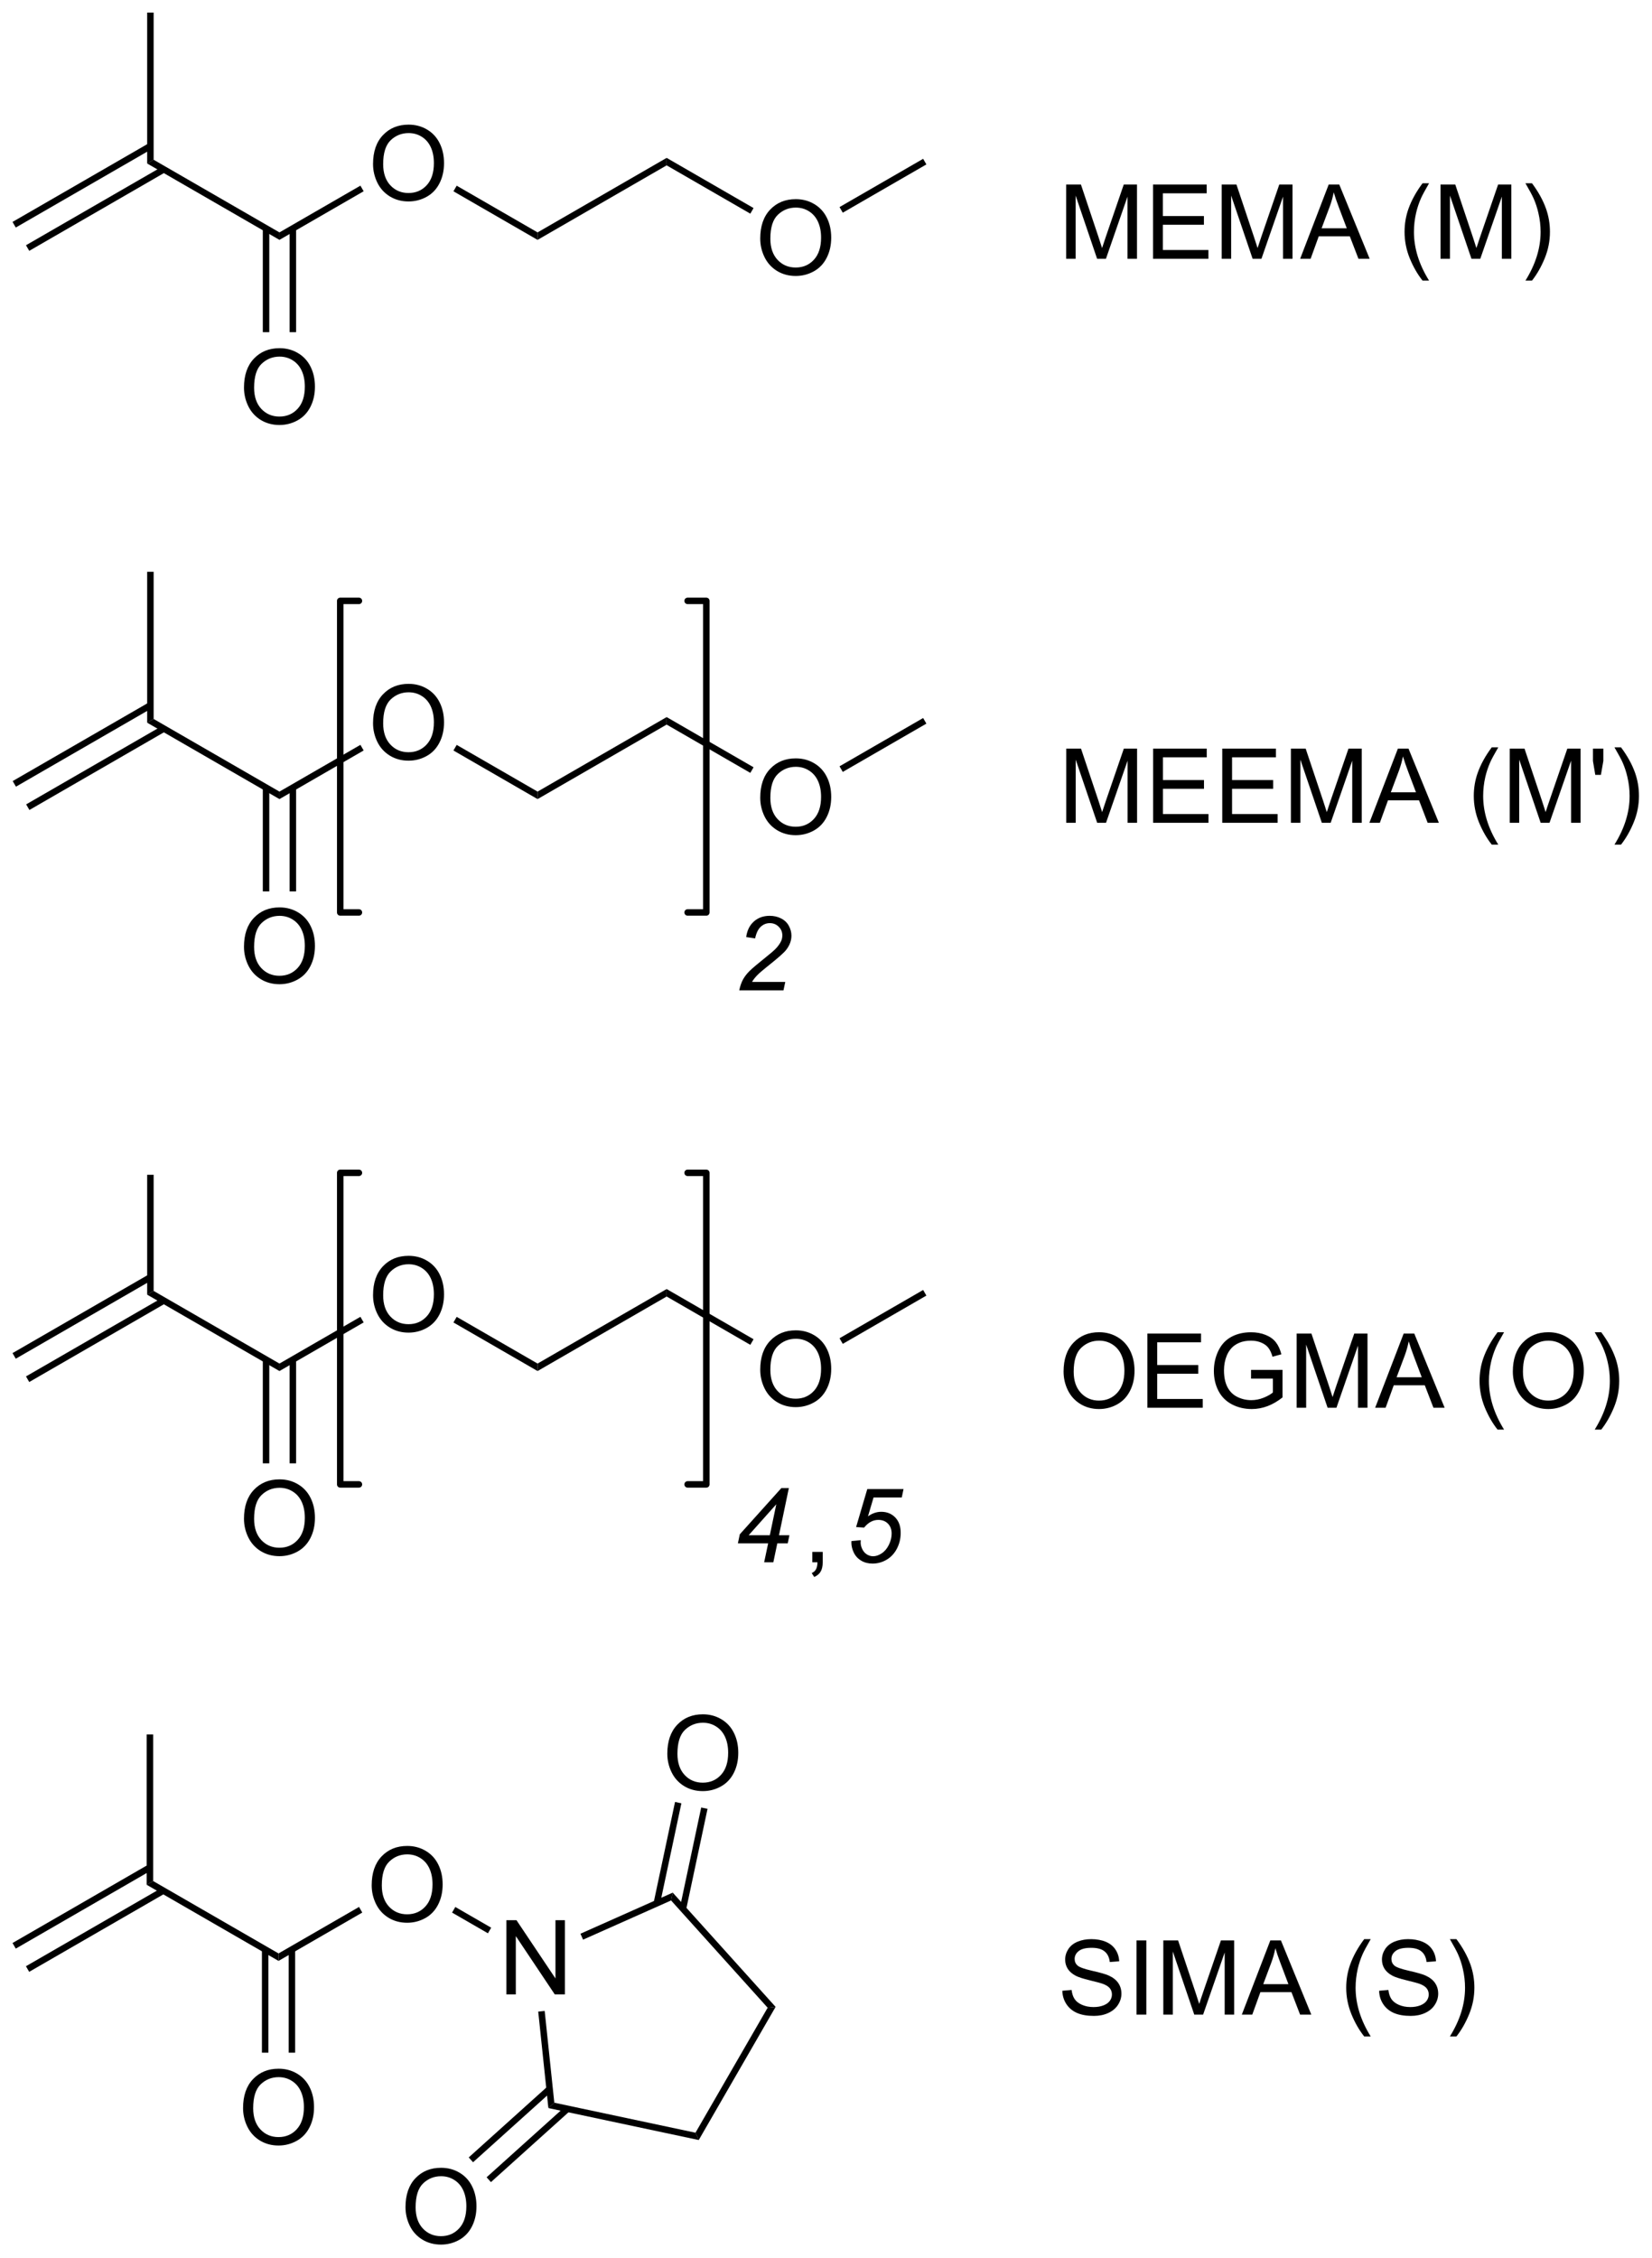 <?xml version="1.0" encoding="UTF-8"?>
<!DOCTYPE svg PUBLIC '-//W3C//DTD SVG 1.0//EN'
          'http://www.w3.org/TR/2001/REC-SVG-20010904/DTD/svg10.dtd'>
<svg stroke-dasharray="none" shape-rendering="auto" xmlns="http://www.w3.org/2000/svg" font-family="'Dialog'" text-rendering="auto" width="90" fill-opacity="1" color-interpolation="auto" color-rendering="auto" preserveAspectRatio="xMidYMid meet" font-size="12px" viewBox="0 0 90 123" fill="black" xmlns:xlink="http://www.w3.org/1999/xlink" stroke="black" image-rendering="auto" stroke-miterlimit="10" stroke-linecap="square" stroke-linejoin="miter" font-style="normal" stroke-width="1" height="123" stroke-dashoffset="0" font-weight="normal" stroke-opacity="1"
><!--Generated by the Batik Graphics2D SVG Generator--><defs id="genericDefs"
  /><g
  ><defs id="defs1"
    ><clipPath clipPathUnits="userSpaceOnUse" id="clipPath1"
      ><path d="M0.646 0.646 L131.741 0.646 L131.741 179.804 L0.646 179.804 L0.646 0.646 Z"
      /></clipPath
      ><clipPath clipPathUnits="userSpaceOnUse" id="clipPath2"
      ><path d="M23.122 4.503 L23.122 178.68 L150.572 178.68 L150.572 4.503 Z"
      /></clipPath
    ></defs
    ><g transform="scale(0.686,0.686) translate(-0.646,-0.646) matrix(1.029,0,0,1.029,-23.138,-3.986)"
    ><path d="M25.383 67.013 L35.896 60.943 L35.646 60.51 L25.133 66.58 ZM24.344 65.214 L34.858 59.144 L34.608 58.711 L24.094 64.781 Z" stroke="none" clip-path="url(#clipPath2)"
    /></g
    ><g transform="matrix(0.706,0,0,0.706,-16.328,-3.18)"
    ><path d="M34.483 60.271 L34.983 59.983 L44.692 65.588 L44.692 66.166 Z" stroke="none" clip-path="url(#clipPath2)"
    /></g
    ><g transform="matrix(0.706,0,0,0.706,-16.328,-3.18)"
    ><path d="M34.983 59.983 L34.483 60.271 L34.483 48.627 L34.983 48.627 Z" stroke="none" clip-path="url(#clipPath2)"
    /></g
    ><g transform="matrix(0.706,0,0,0.706,-16.328,-3.18)"
    ><path d="M51.914 60.313 Q51.914 58.886 52.68 58.081 Q53.445 57.274 54.656 57.274 Q55.448 57.274 56.083 57.654 Q56.721 58.032 57.055 58.709 Q57.391 59.386 57.391 60.245 Q57.391 61.118 57.039 61.805 Q56.688 62.493 56.042 62.847 Q55.398 63.201 54.651 63.201 Q53.844 63.201 53.206 62.81 Q52.57 62.417 52.242 61.743 Q51.914 61.066 51.914 60.313 ZM52.695 60.323 Q52.695 61.36 53.25 61.956 Q53.807 62.55 54.648 62.55 Q55.503 62.55 56.055 61.948 Q56.609 61.347 56.609 60.243 Q56.609 59.542 56.373 59.021 Q56.136 58.5 55.68 58.214 Q55.227 57.925 54.659 57.925 Q53.854 57.925 53.273 58.48 Q52.695 59.032 52.695 60.323 Z" stroke="none" clip-path="url(#clipPath2)"
    /></g
    ><g transform="matrix(0.706,0,0,0.706,-16.328,-3.18)"
    ><path d="M44.692 66.166 L44.692 65.588 L50.939 61.981 L51.189 62.414 Z" stroke="none" clip-path="url(#clipPath2)"
    /></g
    ><g transform="matrix(0.706,0,0,0.706,-16.328,-3.18)"
    ><path d="M41.955 77.563 Q41.955 76.136 42.72 75.331 Q43.486 74.524 44.697 74.524 Q45.489 74.524 46.124 74.904 Q46.762 75.282 47.095 75.959 Q47.431 76.636 47.431 77.495 Q47.431 78.368 47.08 79.055 Q46.728 79.743 46.082 80.097 Q45.439 80.451 44.692 80.451 Q43.885 80.451 43.246 80.06 Q42.611 79.667 42.283 78.993 Q41.955 78.316 41.955 77.563 ZM42.736 77.573 Q42.736 78.61 43.291 79.206 Q43.848 79.8 44.689 79.8 Q45.543 79.8 46.095 79.198 Q46.65 78.597 46.65 77.493 Q46.65 76.792 46.413 76.271 Q46.176 75.75 45.72 75.464 Q45.267 75.175 44.7 75.175 Q43.895 75.175 43.314 75.73 Q42.736 76.282 42.736 77.573 Z" stroke="none" clip-path="url(#clipPath2)"
    /></g
    ><g transform="matrix(0.706,0,0,0.706,-16.328,-3.18)"
    ><path d="M43.407 65.279 L43.407 73.288 L43.907 73.288 L43.907 65.279 ZM45.477 65.279 L45.477 73.288 L45.977 73.288 L45.977 65.279 Z" stroke="none" clip-path="url(#clipPath2)"
    /></g
    ><g transform="matrix(0.706,0,0,0.706,-16.328,-3.18)"
    ><path d="M58.118 62.417 L58.368 61.984 L64.61 65.588 L64.61 66.166 Z" stroke="none" clip-path="url(#clipPath2)"
    /></g
    ><g transform="matrix(0.706,0,0,0.706,-16.328,-3.18)"
    ><path d="M64.61 66.166 L64.61 65.588 L74.57 59.838 L74.57 60.416 Z" stroke="none" clip-path="url(#clipPath2)"
    /></g
    ><g transform="matrix(0.706,0,0,0.706,-16.328,-3.18)"
    ><path d="M81.792 66.063 Q81.792 64.636 82.558 63.831 Q83.323 63.024 84.534 63.024 Q85.326 63.024 85.961 63.404 Q86.599 63.782 86.933 64.459 Q87.269 65.136 87.269 65.995 Q87.269 66.868 86.917 67.555 Q86.566 68.243 85.92 68.597 Q85.276 68.951 84.529 68.951 Q83.722 68.951 83.084 68.56 Q82.448 68.167 82.12 67.493 Q81.792 66.816 81.792 66.063 ZM82.573 66.073 Q82.573 67.11 83.128 67.706 Q83.685 68.3 84.526 68.3 Q85.381 68.3 85.933 67.698 Q86.487 67.097 86.487 65.993 Q86.487 65.292 86.25 64.771 Q86.013 64.25 85.558 63.964 Q85.105 63.675 84.537 63.675 Q83.732 63.675 83.151 64.23 Q82.573 64.782 82.573 66.073 Z" stroke="none" clip-path="url(#clipPath2)"
    /></g
    ><g transform="matrix(0.706,0,0,0.706,-16.328,-3.18)"
    ><path d="M74.57 60.416 L74.57 59.838 L81.277 63.711 L81.027 64.144 Z" stroke="none" clip-path="url(#clipPath2)"
    /></g
    ><g transform="matrix(0.706,0,0,0.706,-16.328,-3.18)"
    ><path d="M88.161 64.069 L87.911 63.636 L94.363 59.91 L94.613 60.343 Z" stroke="none" clip-path="url(#clipPath2)"
    /></g
    ><g stroke-width="0.5" transform="matrix(0.706,0,0,0.706,-16.328,-3.18)" stroke-linejoin="round" stroke-linecap="round"
    ><path fill="none" d="M76.188 74.913 L77.631 74.913 L77.631 50.871 L76.188 50.871" clip-path="url(#clipPath2)"
    /></g
    ><g stroke-width="0.5" transform="matrix(0.706,0,0,0.706,-16.328,-3.18)" stroke-linejoin="round" stroke-linecap="round"
    ><path fill="none" d="M50.824 50.871 L49.381 50.871 L49.381 74.913 L50.824 74.913" clip-path="url(#clipPath2)"
    /></g
    ><g transform="matrix(0.706,0,0,0.706,-16.328,-3.18)"
    ><path d="M80.172 80.923 Q80.281 80.41 80.474 80.066 Q80.669 79.72 80.989 79.41 Q81.31 79.098 82.224 78.368 Q82.778 77.926 82.982 77.715 Q83.273 77.41 83.406 77.118 Q83.497 76.918 83.497 76.684 Q83.497 76.29 83.216 76.014 Q82.937 75.738 82.531 75.738 Q82.13 75.738 81.828 76.02 Q81.528 76.298 81.398 76.915 L80.708 76.814 Q80.81 76.051 81.299 75.613 Q81.789 75.173 82.521 75.173 Q83.008 75.173 83.403 75.376 Q83.802 75.579 84 75.947 Q84.2 76.314 84.2 76.704 Q84.2 77.275 83.794 77.801 Q83.544 78.129 82.325 79.095 Q81.802 79.509 81.544 79.775 Q81.289 80.04 81.161 80.275 L83.724 80.275 L83.586 80.923 L80.172 80.923 Z" stroke="none" clip-path="url(#clipPath2)"
    /></g
    ><g transform="matrix(0.706,0,0,0.706,-16.328,-3.18)"
    ><path d="M25.383 111.148 L35.896 105.078 L35.646 104.645 L25.133 110.715 ZM24.344 109.349 L34.858 103.279 L34.608 102.846 L24.094 108.916 Z" stroke="none" clip-path="url(#clipPath2)"
    /></g
    ><g transform="matrix(0.706,0,0,0.706,-16.328,-3.18)"
    ><path d="M34.483 104.406 L34.983 104.118 L44.692 109.723 L44.692 110.3 Z" stroke="none" clip-path="url(#clipPath2)"
    /></g
    ><g transform="matrix(0.706,0,0,0.706,-16.328,-3.18)"
    ><path d="M34.983 104.118 L34.483 104.406 L34.483 95.158 L34.983 95.158 Z" stroke="none" clip-path="url(#clipPath2)"
    /></g
    ><g transform="matrix(0.706,0,0,0.706,-16.328,-3.18)"
    ><path d="M51.914 104.448 Q51.914 103.021 52.68 102.216 Q53.445 101.409 54.656 101.409 Q55.448 101.409 56.083 101.789 Q56.721 102.167 57.055 102.844 Q57.391 103.521 57.391 104.38 Q57.391 105.252 57.039 105.94 Q56.688 106.627 56.042 106.982 Q55.398 107.336 54.651 107.336 Q53.844 107.336 53.206 106.945 Q52.57 106.552 52.242 105.877 Q51.914 105.2 51.914 104.448 ZM52.695 104.458 Q52.695 105.495 53.25 106.091 Q53.807 106.685 54.648 106.685 Q55.503 106.685 56.055 106.083 Q56.609 105.482 56.609 104.377 Q56.609 103.677 56.373 103.156 Q56.136 102.635 55.68 102.349 Q55.227 102.06 54.659 102.06 Q53.854 102.06 53.273 102.615 Q52.695 103.167 52.695 104.458 Z" stroke="none" clip-path="url(#clipPath2)"
    /></g
    ><g transform="matrix(0.706,0,0,0.706,-16.328,-3.18)"
    ><path d="M44.692 110.3 L44.692 109.723 L50.939 106.116 L51.189 106.549 Z" stroke="none" clip-path="url(#clipPath2)"
    /></g
    ><g transform="matrix(0.706,0,0,0.706,-16.328,-3.18)"
    ><path d="M41.955 121.698 Q41.955 120.271 42.72 119.466 Q43.486 118.659 44.697 118.659 Q45.489 118.659 46.124 119.039 Q46.762 119.417 47.095 120.094 Q47.431 120.771 47.431 121.63 Q47.431 122.502 47.08 123.19 Q46.728 123.877 46.082 124.232 Q45.439 124.586 44.692 124.586 Q43.885 124.586 43.246 124.195 Q42.611 123.802 42.283 123.127 Q41.955 122.45 41.955 121.698 ZM42.736 121.708 Q42.736 122.745 43.291 123.341 Q43.848 123.935 44.689 123.935 Q45.543 123.935 46.095 123.333 Q46.65 122.732 46.65 121.627 Q46.65 120.927 46.413 120.406 Q46.176 119.885 45.72 119.599 Q45.267 119.31 44.7 119.31 Q43.895 119.31 43.314 119.865 Q42.736 120.417 42.736 121.708 Z" stroke="none" clip-path="url(#clipPath2)"
    /></g
    ><g transform="matrix(0.706,0,0,0.706,-16.328,-3.18)"
    ><path d="M43.407 109.414 L43.407 117.423 L43.907 117.423 L43.907 109.414 ZM45.477 109.414 L45.477 117.423 L45.977 117.423 L45.977 109.414 Z" stroke="none" clip-path="url(#clipPath2)"
    /></g
    ><g transform="matrix(0.706,0,0,0.706,-16.328,-3.18)"
    ><path d="M58.118 106.552 L58.368 106.119 L64.61 109.723 L64.61 110.3 Z" stroke="none" clip-path="url(#clipPath2)"
    /></g
    ><g transform="matrix(0.706,0,0,0.706,-16.328,-3.18)"
    ><path d="M64.61 110.3 L64.61 109.723 L74.57 103.973 L74.57 104.55 Z" stroke="none" clip-path="url(#clipPath2)"
    /></g
    ><g transform="matrix(0.706,0,0,0.706,-16.328,-3.18)"
    ><path d="M81.792 110.198 Q81.792 108.771 82.558 107.966 Q83.323 107.159 84.534 107.159 Q85.326 107.159 85.961 107.539 Q86.599 107.917 86.933 108.594 Q87.269 109.271 87.269 110.13 Q87.269 111.002 86.917 111.69 Q86.566 112.377 85.92 112.732 Q85.276 113.086 84.529 113.086 Q83.722 113.086 83.084 112.695 Q82.448 112.302 82.12 111.627 Q81.792 110.95 81.792 110.198 ZM82.573 110.208 Q82.573 111.245 83.128 111.841 Q83.685 112.435 84.526 112.435 Q85.381 112.435 85.933 111.833 Q86.487 111.232 86.487 110.127 Q86.487 109.427 86.25 108.906 Q86.013 108.385 85.558 108.099 Q85.105 107.81 84.537 107.81 Q83.732 107.81 83.151 108.365 Q82.573 108.917 82.573 110.208 Z" stroke="none" clip-path="url(#clipPath2)"
    /></g
    ><g transform="matrix(0.706,0,0,0.706,-16.328,-3.18)"
    ><path d="M74.57 104.55 L74.57 103.973 L81.277 107.846 L81.027 108.278 Z" stroke="none" clip-path="url(#clipPath2)"
    /></g
    ><g transform="matrix(0.706,0,0,0.706,-16.328,-3.18)"
    ><path d="M88.161 108.204 L87.911 107.77 L94.363 104.045 L94.613 104.478 Z" stroke="none" clip-path="url(#clipPath2)"
    /></g
    ><g stroke-width="0.5" transform="matrix(0.706,0,0,0.706,-16.328,-3.18)" stroke-linejoin="round" stroke-linecap="round"
    ><path fill="none" d="M76.188 119.048 L77.631 119.048 L77.631 95.006 L76.188 95.006" clip-path="url(#clipPath2)"
    /></g
    ><g stroke-width="0.5" transform="matrix(0.706,0,0,0.706,-16.328,-3.18)" stroke-linejoin="round" stroke-linecap="round"
    ><path fill="none" d="M50.824 95.006 L49.381 95.006 L49.381 119.048 L50.824 119.048" clip-path="url(#clipPath2)"
    /></g
    ><g transform="matrix(0.706,0,0,0.706,-16.328,-3.18)"
    ><path d="M82.094 125.058 L82.403 123.597 L80.067 123.597 L80.216 122.897 L83.422 119.331 L84 119.331 L83.239 122.972 L84.044 122.972 L83.914 123.597 L83.109 123.597 L82.802 125.058 L82.094 125.058 ZM82.531 122.972 L83.031 120.581 L80.898 122.972 L82.531 122.972 Z" stroke="none" clip-path="url(#clipPath2)"
    /></g
    ><g transform="matrix(0.706,0,0,0.706,-16.328,-3.18)"
    ><path d="M85.811 125.058 L85.811 124.256 L86.613 124.256 L86.613 125.058 Q86.613 125.501 86.457 125.772 Q86.3 126.042 85.959 126.191 L85.764 125.891 Q85.988 125.792 86.092 125.602 Q86.199 125.415 86.209 125.058 L85.811 125.058 Z" stroke="none" clip-path="url(#clipPath2)"
    /></g
    ><g transform="matrix(0.706,0,0,0.706,-16.328,-3.18)"
    ><path d="M88.831 123.42 L89.549 123.35 Q89.541 123.503 89.541 123.535 Q89.541 123.792 89.672 124.055 Q89.802 124.316 90.026 124.454 Q90.252 124.592 90.502 124.592 Q90.831 124.592 91.169 124.365 Q91.51 124.139 91.721 123.706 Q91.932 123.272 91.932 122.847 Q91.932 122.365 91.648 122.076 Q91.364 121.787 90.903 121.787 Q90.596 121.787 90.32 121.936 Q90.044 122.084 89.807 122.381 L89.19 122.339 L90.052 119.41 L92.849 119.41 L92.713 120.058 L90.536 120.058 L90.106 121.514 Q90.349 121.339 90.604 121.251 Q90.862 121.162 91.13 121.162 Q91.786 121.162 92.208 121.597 Q92.63 122.029 92.63 122.785 Q92.63 123.443 92.341 124.001 Q92.052 124.558 91.547 124.858 Q91.041 125.157 90.456 125.157 Q89.963 125.157 89.583 124.933 Q89.206 124.709 89.015 124.318 Q88.825 123.928 88.825 123.537 Q88.825 123.498 88.831 123.42 Z" stroke="none" clip-path="url(#clipPath2)"
    /></g
    ><g transform="matrix(0.706,0,0,0.706,-16.328,-3.18)"
    ><path d="M105.405 67.996 L105.405 62.27 L106.545 62.27 L107.902 66.324 Q108.09 66.889 108.175 67.171 Q108.272 66.858 108.48 66.254 L109.85 62.27 L110.871 62.27 L110.871 67.996 L110.139 67.996 L110.139 63.202 L108.475 67.996 L107.793 67.996 L106.136 63.121 L106.136 67.996 L105.405 67.996 ZM112.108 67.996 L112.108 62.27 L116.248 62.27 L116.248 62.944 L112.866 62.944 L112.866 64.699 L116.035 64.699 L116.035 65.371 L112.866 65.371 L112.866 67.319 L116.381 67.319 L116.381 67.996 L112.108 67.996 ZM117.444 67.996 L117.444 62.27 L121.584 62.27 L121.584 62.944 L118.201 62.944 L118.201 64.699 L121.371 64.699 L121.371 65.371 L118.201 65.371 L118.201 67.319 L121.717 67.319 L121.717 67.996 L117.444 67.996 ZM122.741 67.996 L122.741 62.27 L123.881 62.27 L125.238 66.324 Q125.425 66.889 125.511 67.171 Q125.608 66.858 125.816 66.254 L127.186 62.27 L128.207 62.27 L128.207 67.996 L127.475 67.996 L127.475 63.202 L125.811 67.996 L125.129 67.996 L123.472 63.121 L123.472 67.996 L122.741 67.996 ZM128.798 67.996 L130.998 62.27 L131.816 62.27 L134.16 67.996 L133.295 67.996 L132.629 66.262 L130.233 66.262 L129.605 67.996 L128.798 67.996 ZM130.452 65.644 L132.394 65.644 L131.795 64.059 Q131.522 63.335 131.389 62.871 Q131.28 63.421 131.082 63.965 L130.452 65.644 ZM138.242 69.681 Q137.659 68.947 137.255 67.962 Q136.854 66.975 136.854 65.921 Q136.854 64.991 137.156 64.139 Q137.507 63.152 138.242 62.171 L138.744 62.171 Q138.273 62.983 138.119 63.332 Q137.882 63.871 137.744 64.457 Q137.578 65.186 137.578 65.926 Q137.578 67.803 138.744 69.681 L138.242 69.681 ZM139.627 67.996 L139.627 62.27 L140.768 62.27 L142.125 66.324 Q142.312 66.889 142.398 67.171 Q142.494 66.858 142.703 66.254 L144.073 62.27 L145.093 62.27 L145.093 67.996 L144.362 67.996 L144.362 63.202 L142.698 67.996 L142.015 67.996 L140.359 63.121 L140.359 67.996 L139.627 67.996 ZM146.229 64.296 L146.049 63.225 L146.049 62.27 L146.851 62.27 L146.851 63.225 L146.664 64.296 L146.229 64.296 ZM148.214 69.681 L147.709 69.681 Q148.879 67.803 148.879 65.926 Q148.879 65.191 148.709 64.468 Q148.577 63.882 148.339 63.343 Q148.186 62.991 147.709 62.171 L148.214 62.171 Q148.949 63.152 149.3 64.139 Q149.6 64.991 149.6 65.921 Q149.6 66.975 149.196 67.962 Q148.793 68.947 148.214 69.681 Z" stroke="none" clip-path="url(#clipPath2)"
    /></g
    ><g transform="matrix(0.706,0,0,0.706,-16.328,-3.18)"
    ><path d="M105.199 110.344 Q105.199 108.917 105.965 108.112 Q106.73 107.305 107.941 107.305 Q108.733 107.305 109.368 107.685 Q110.006 108.063 110.34 108.74 Q110.675 109.417 110.675 110.276 Q110.675 111.149 110.324 111.836 Q109.972 112.524 109.326 112.878 Q108.683 113.232 107.936 113.232 Q107.129 113.232 106.491 112.841 Q105.855 112.448 105.527 111.774 Q105.199 111.097 105.199 110.344 ZM105.98 110.355 Q105.98 111.391 106.535 111.987 Q107.092 112.581 107.933 112.581 Q108.787 112.581 109.34 111.98 Q109.894 111.378 109.894 110.274 Q109.894 109.573 109.657 109.052 Q109.42 108.532 108.965 108.245 Q108.511 107.956 107.944 107.956 Q107.139 107.956 106.558 108.511 Q105.98 109.063 105.98 110.355 ZM111.666 113.133 L111.666 107.407 L115.807 107.407 L115.807 108.081 L112.424 108.081 L112.424 109.836 L115.594 109.836 L115.594 110.508 L112.424 110.508 L112.424 112.456 L115.94 112.456 L115.94 113.133 L111.666 113.133 ZM119.666 110.886 L119.666 110.214 L122.094 110.211 L122.094 112.336 Q121.534 112.782 120.94 113.008 Q120.346 113.232 119.721 113.232 Q118.877 113.232 118.187 112.87 Q117.5 112.508 117.148 111.826 Q116.797 111.141 116.797 110.297 Q116.797 109.461 117.145 108.737 Q117.495 108.011 118.151 107.659 Q118.807 107.308 119.664 107.308 Q120.284 107.308 120.786 107.511 Q121.289 107.711 121.573 108.071 Q121.859 108.43 122.007 109.008 L121.323 109.196 Q121.195 108.758 121.002 108.508 Q120.812 108.258 120.455 108.107 Q120.101 107.956 119.666 107.956 Q119.148 107.956 118.768 108.115 Q118.39 108.274 118.156 108.532 Q117.924 108.79 117.797 109.097 Q117.578 109.628 117.578 110.25 Q117.578 111.016 117.841 111.532 Q118.104 112.047 118.606 112.297 Q119.112 112.547 119.679 112.547 Q120.172 112.547 120.64 112.357 Q121.109 112.167 121.351 111.954 L121.351 110.886 L119.666 110.886 ZM123.186 113.133 L123.186 107.407 L124.326 107.407 L125.683 111.461 Q125.871 112.026 125.957 112.308 Q126.053 111.995 126.261 111.391 L127.631 107.407 L128.652 107.407 L128.652 113.133 L127.92 113.133 L127.92 108.339 L126.256 113.133 L125.574 113.133 L123.918 108.258 L123.918 113.133 L123.186 113.133 ZM129.243 113.133 L131.444 107.407 L132.261 107.407 L134.605 113.133 L133.741 113.133 L133.074 111.399 L130.678 111.399 L130.05 113.133 L129.243 113.133 ZM130.897 110.782 L132.839 110.782 L132.241 109.196 Q131.967 108.472 131.834 108.008 Q131.725 108.558 131.527 109.102 L130.897 110.782 ZM138.687 114.818 Q138.104 114.084 137.7 113.099 Q137.299 112.112 137.299 111.058 Q137.299 110.128 137.601 109.276 Q137.953 108.29 138.687 107.308 L139.19 107.308 Q138.718 108.12 138.565 108.469 Q138.328 109.008 138.19 109.594 Q138.023 110.323 138.023 111.063 Q138.023 112.941 139.19 114.818 L138.687 114.818 ZM139.867 110.344 Q139.867 108.917 140.632 108.112 Q141.398 107.305 142.609 107.305 Q143.401 107.305 144.036 107.685 Q144.674 108.063 145.007 108.74 Q145.343 109.417 145.343 110.276 Q145.343 111.149 144.992 111.836 Q144.64 112.524 143.994 112.878 Q143.351 113.232 142.604 113.232 Q141.797 113.232 141.159 112.841 Q140.523 112.448 140.195 111.774 Q139.867 111.097 139.867 110.344 ZM140.648 110.355 Q140.648 111.391 141.203 111.987 Q141.76 112.581 142.601 112.581 Q143.455 112.581 144.007 111.98 Q144.562 111.378 144.562 110.274 Q144.562 109.573 144.325 109.052 Q144.088 108.532 143.632 108.245 Q143.179 107.956 142.612 107.956 Q141.807 107.956 141.226 108.511 Q140.648 109.063 140.648 110.355 ZM146.691 114.818 L146.186 114.818 Q147.355 112.941 147.355 111.063 Q147.355 110.329 147.186 109.605 Q147.053 109.019 146.816 108.48 Q146.662 108.128 146.186 107.308 L146.691 107.308 Q147.425 108.29 147.777 109.276 Q148.077 110.128 148.077 111.058 Q148.077 112.112 147.673 113.099 Q147.269 114.084 146.691 114.818 Z" stroke="none" clip-path="url(#clipPath2)"
    /></g
    ><g transform="matrix(0.706,0,0,0.706,-16.328,-3.18)"
    ><path d="M25.383 23.861 L35.896 17.791 L35.646 17.358 L25.133 23.428 ZM24.344 22.062 L34.858 15.993 L34.608 15.559 L24.094 21.629 Z" stroke="none" clip-path="url(#clipPath2)"
    /></g
    ><g transform="matrix(0.706,0,0,0.706,-16.328,-3.18)"
    ><path d="M34.483 17.12 L34.983 16.831 L44.692 22.437 L44.692 23.014 Z" stroke="none" clip-path="url(#clipPath2)"
    /></g
    ><g transform="matrix(0.706,0,0,0.706,-16.328,-3.18)"
    ><path d="M34.983 16.831 L34.483 17.12 L34.483 5.475 L34.983 5.475 Z" stroke="none" clip-path="url(#clipPath2)"
    /></g
    ><g transform="matrix(0.706,0,0,0.706,-16.328,-3.18)"
    ><path d="M51.914 17.161 Q51.914 15.734 52.68 14.93 Q53.445 14.122 54.656 14.122 Q55.448 14.122 56.083 14.502 Q56.721 14.88 57.055 15.557 Q57.391 16.234 57.391 17.093 Q57.391 17.966 57.039 18.653 Q56.688 19.341 56.042 19.695 Q55.398 20.049 54.651 20.049 Q53.844 20.049 53.206 19.659 Q52.57 19.265 52.242 18.591 Q51.914 17.914 51.914 17.161 ZM52.695 17.172 Q52.695 18.208 53.25 18.805 Q53.807 19.398 54.648 19.398 Q55.503 19.398 56.055 18.797 Q56.609 18.195 56.609 17.091 Q56.609 16.39 56.373 15.87 Q56.136 15.349 55.68 15.062 Q55.227 14.773 54.659 14.773 Q53.854 14.773 53.273 15.328 Q52.695 15.88 52.695 17.172 Z" stroke="none" clip-path="url(#clipPath2)"
    /></g
    ><g transform="matrix(0.706,0,0,0.706,-16.328,-3.18)"
    ><path d="M44.692 23.014 L44.692 22.437 L50.939 18.83 L51.189 19.263 Z" stroke="none" clip-path="url(#clipPath2)"
    /></g
    ><g transform="matrix(0.706,0,0,0.706,-16.328,-3.18)"
    ><path d="M41.955 34.411 Q41.955 32.984 42.72 32.179 Q43.486 31.372 44.697 31.372 Q45.489 31.372 46.124 31.752 Q46.762 32.13 47.095 32.807 Q47.431 33.484 47.431 34.343 Q47.431 35.216 47.08 35.903 Q46.728 36.591 46.082 36.945 Q45.439 37.299 44.692 37.299 Q43.885 37.299 43.246 36.909 Q42.611 36.515 42.283 35.841 Q41.955 35.164 41.955 34.411 ZM42.736 34.422 Q42.736 35.458 43.291 36.054 Q43.848 36.648 44.689 36.648 Q45.543 36.648 46.095 36.047 Q46.65 35.445 46.65 34.341 Q46.65 33.64 46.413 33.12 Q46.176 32.599 45.72 32.312 Q45.267 32.023 44.7 32.023 Q43.895 32.023 43.314 32.578 Q42.736 33.13 42.736 34.422 Z" stroke="none" clip-path="url(#clipPath2)"
    /></g
    ><g transform="matrix(0.706,0,0,0.706,-16.328,-3.18)"
    ><path d="M43.407 22.128 L43.407 30.136 L43.907 30.136 L43.907 22.128 ZM45.477 22.128 L45.477 30.136 L45.977 30.136 L45.977 22.128 Z" stroke="none" clip-path="url(#clipPath2)"
    /></g
    ><g transform="matrix(0.706,0,0,0.706,-16.328,-3.18)"
    ><path d="M58.118 19.266 L58.368 18.833 L64.61 22.437 L64.61 23.014 Z" stroke="none" clip-path="url(#clipPath2)"
    /></g
    ><g transform="matrix(0.706,0,0,0.706,-16.328,-3.18)"
    ><path d="M64.61 23.014 L64.61 22.437 L74.57 16.687 L74.57 17.264 Z" stroke="none" clip-path="url(#clipPath2)"
    /></g
    ><g transform="matrix(0.706,0,0,0.706,-16.328,-3.18)"
    ><path d="M81.792 22.911 Q81.792 21.484 82.558 20.68 Q83.323 19.872 84.534 19.872 Q85.326 19.872 85.961 20.252 Q86.599 20.63 86.933 21.307 Q87.269 21.984 87.269 22.843 Q87.269 23.716 86.917 24.403 Q86.566 25.091 85.92 25.445 Q85.276 25.799 84.529 25.799 Q83.722 25.799 83.084 25.409 Q82.448 25.015 82.12 24.341 Q81.792 23.664 81.792 22.911 ZM82.573 22.922 Q82.573 23.958 83.128 24.555 Q83.685 25.148 84.526 25.148 Q85.381 25.148 85.933 24.547 Q86.487 23.945 86.487 22.841 Q86.487 22.14 86.25 21.62 Q86.013 21.099 85.558 20.812 Q85.105 20.523 84.537 20.523 Q83.732 20.523 83.151 21.078 Q82.573 21.63 82.573 22.922 Z" stroke="none" clip-path="url(#clipPath2)"
    /></g
    ><g transform="matrix(0.706,0,0,0.706,-16.328,-3.18)"
    ><path d="M74.57 17.264 L74.57 16.687 L81.277 20.559 L81.027 20.992 Z" stroke="none" clip-path="url(#clipPath2)"
    /></g
    ><g transform="matrix(0.706,0,0,0.706,-16.328,-3.18)"
    ><path d="M88.161 20.917 L87.911 20.484 L94.363 16.759 L94.613 17.192 Z" stroke="none" clip-path="url(#clipPath2)"
    /></g
    ><g transform="matrix(0.706,0,0,0.706,-16.328,-3.18)"
    ><path d="M105.399 24.472 L105.399 18.745 L106.54 18.745 L107.896 22.8 Q108.084 23.365 108.17 23.646 Q108.266 23.334 108.475 22.73 L109.844 18.745 L110.865 18.745 L110.865 24.472 L110.133 24.472 L110.133 19.678 L108.469 24.472 L107.787 24.472 L106.131 19.597 L106.131 24.472 L105.399 24.472 ZM112.102 24.472 L112.102 18.745 L116.243 18.745 L116.243 19.42 L112.86 19.42 L112.86 21.175 L116.029 21.175 L116.029 21.847 L112.86 21.847 L112.86 23.795 L116.376 23.795 L116.376 24.472 L112.102 24.472 ZM117.399 24.472 L117.399 18.745 L118.54 18.745 L119.896 22.8 Q120.084 23.365 120.17 23.646 Q120.266 23.334 120.475 22.73 L121.844 18.745 L122.865 18.745 L122.865 24.472 L122.133 24.472 L122.133 19.678 L120.469 24.472 L119.787 24.472 L118.131 19.597 L118.131 24.472 L117.399 24.472 ZM123.456 24.472 L125.657 18.745 L126.475 18.745 L128.818 24.472 L127.954 24.472 L127.287 22.738 L124.891 22.738 L124.263 24.472 L123.456 24.472 ZM125.11 22.12 L127.053 22.12 L126.454 20.534 Q126.18 19.81 126.047 19.347 Q125.938 19.896 125.74 20.441 L125.11 22.12 ZM132.9 26.157 Q132.317 25.422 131.913 24.438 Q131.512 23.451 131.512 22.396 Q131.512 21.467 131.814 20.615 Q132.166 19.628 132.9 18.646 L133.403 18.646 Q132.931 19.459 132.778 19.808 Q132.541 20.347 132.403 20.933 Q132.236 21.662 132.236 22.402 Q132.236 24.279 133.403 26.157 L132.9 26.157 ZM134.286 24.472 L134.286 18.745 L135.426 18.745 L136.783 22.8 Q136.971 23.365 137.056 23.646 Q137.153 23.334 137.361 22.73 L138.731 18.745 L139.752 18.745 L139.752 24.472 L139.02 24.472 L139.02 19.678 L137.356 24.472 L136.674 24.472 L135.017 19.597 L135.017 24.472 L134.286 24.472 ZM141.346 26.157 L140.84 26.157 Q142.01 24.279 142.01 22.402 Q142.01 21.667 141.84 20.943 Q141.708 20.357 141.471 19.818 Q141.317 19.467 140.84 18.646 L141.346 18.646 Q142.08 19.628 142.431 20.615 Q142.731 21.467 142.731 22.396 Q142.731 23.451 142.327 24.438 Q141.924 25.422 141.346 26.157 Z" stroke="none" clip-path="url(#clipPath2)"
    /></g
    ><g transform="matrix(0.706,0,0,0.706,-16.328,-3.18)"
    ><path d="M25.379 156.661 L35.856 150.613 L35.606 150.18 L25.129 156.228 ZM24.344 154.869 L34.821 148.82 L34.571 148.387 L24.094 154.436 Z" stroke="none" clip-path="url(#clipPath2)"
    /></g
    ><g transform="matrix(0.706,0,0,0.706,-16.328,-3.18)"
    ><path d="M34.446 149.943 L34.946 149.654 L44.621 155.24 L44.621 155.817 Z" stroke="none" clip-path="url(#clipPath2)"
    /></g
    ><g transform="matrix(0.706,0,0,0.706,-16.328,-3.18)"
    ><path d="M34.946 149.654 L34.446 149.943 L34.446 138.339 L34.946 138.339 Z" stroke="none" clip-path="url(#clipPath2)"
    /></g
    ><g transform="matrix(0.706,0,0,0.706,-16.328,-3.18)"
    ><path d="M51.809 149.984 Q51.809 148.558 52.574 147.753 Q53.34 146.946 54.551 146.946 Q55.342 146.946 55.978 147.326 Q56.616 147.703 56.949 148.38 Q57.285 149.058 57.285 149.917 Q57.285 150.789 56.934 151.477 Q56.582 152.164 55.936 152.518 Q55.293 152.873 54.545 152.873 Q53.738 152.873 53.1 152.482 Q52.465 152.089 52.137 151.414 Q51.809 150.737 51.809 149.984 ZM52.59 149.995 Q52.59 151.031 53.145 151.628 Q53.702 152.221 54.543 152.221 Q55.397 152.221 55.949 151.62 Q56.504 151.018 56.504 149.914 Q56.504 149.214 56.267 148.693 Q56.03 148.172 55.574 147.886 Q55.121 147.596 54.553 147.596 Q53.749 147.596 53.168 148.151 Q52.59 148.703 52.59 149.995 Z" stroke="none" clip-path="url(#clipPath2)"
    /></g
    ><g transform="matrix(0.706,0,0,0.706,-16.328,-3.18)"
    ><path d="M44.621 155.817 L44.621 155.24 L50.833 151.653 L51.083 152.086 Z" stroke="none" clip-path="url(#clipPath2)"
    /></g
    ><g transform="matrix(0.706,0,0,0.706,-16.328,-3.18)"
    ><path d="M41.884 167.175 Q41.884 165.748 42.649 164.943 Q43.415 164.136 44.626 164.136 Q45.418 164.136 46.053 164.516 Q46.691 164.893 47.024 165.571 Q47.36 166.248 47.36 167.107 Q47.36 167.979 47.009 168.667 Q46.657 169.354 46.011 169.708 Q45.368 170.063 44.621 170.063 Q43.813 170.063 43.175 169.672 Q42.54 169.279 42.212 168.604 Q41.884 167.927 41.884 167.175 ZM42.665 167.185 Q42.665 168.221 43.22 168.818 Q43.777 169.412 44.618 169.412 Q45.472 169.412 46.024 168.81 Q46.579 168.208 46.579 167.104 Q46.579 166.404 46.342 165.883 Q46.105 165.362 45.649 165.076 Q45.196 164.787 44.629 164.787 Q43.824 164.787 43.243 165.341 Q42.665 165.893 42.665 167.185 Z" stroke="none" clip-path="url(#clipPath2)"
    /></g
    ><g transform="matrix(0.706,0,0,0.706,-16.328,-3.18)"
    ><path d="M43.339 154.933 L43.339 162.899 L43.839 162.899 L43.839 154.933 ZM45.402 154.933 L45.402 162.899 L45.902 162.899 L45.902 154.933 Z" stroke="none" clip-path="url(#clipPath2)"
    /></g
    ><g transform="matrix(0.706,0,0,0.706,-16.328,-3.18)"
    ><path d="M62.205 158.404 L62.205 152.677 L62.983 152.677 L65.991 157.172 L65.991 152.677 L66.718 152.677 L66.718 158.404 L65.939 158.404 L62.931 153.904 L62.931 158.404 L62.205 158.404 Z" stroke="none" clip-path="url(#clipPath2)"
    /></g
    ><g transform="matrix(0.706,0,0,0.706,-16.328,-3.18)"
    ><path d="M58.012 152.089 L58.262 151.656 L61.03 153.254 L60.78 153.686 Z" stroke="none" clip-path="url(#clipPath2)"
    /></g
    ><g transform="matrix(0.706,0,0,0.706,-16.328,-3.18)"
    ><path d="M64.66 159.73 L65.158 159.678 L65.902 166.759 L65.443 167.172 Z" stroke="none" clip-path="url(#clipPath2)"
    /></g
    ><g transform="matrix(0.706,0,0,0.706,-16.328,-3.18)"
    ><path d="M65.443 167.172 L65.902 166.759 L76.795 169.074 L77.047 169.639 Z" stroke="none" clip-path="url(#clipPath2)"
    /></g
    ><g transform="matrix(0.706,0,0,0.706,-16.328,-3.18)"
    ><path d="M77.047 169.639 L76.795 169.074 L82.364 159.43 L82.978 159.365 Z" stroke="none" clip-path="url(#clipPath2)"
    /></g
    ><g transform="matrix(0.706,0,0,0.706,-16.328,-3.18)"
    ><path d="M82.978 159.365 L82.364 159.43 L74.912 151.153 L75.04 150.549 Z" stroke="none" clip-path="url(#clipPath2)"
    /></g
    ><g transform="matrix(0.706,0,0,0.706,-16.328,-3.18)"
    ><path d="M75.04 150.549 L74.912 151.153 L68.122 154.177 L67.918 153.72 Z" stroke="none" clip-path="url(#clipPath2)"
    /></g
    ><g transform="matrix(0.706,0,0,0.706,-16.328,-3.18)"
    ><path d="M74.622 139.827 Q74.622 138.4 75.387 137.596 Q76.153 136.788 77.364 136.788 Q78.156 136.788 78.791 137.169 Q79.429 137.546 79.762 138.223 Q80.098 138.9 80.098 139.76 Q80.098 140.632 79.747 141.32 Q79.395 142.007 78.749 142.361 Q78.106 142.715 77.359 142.715 Q76.551 142.715 75.913 142.325 Q75.278 141.932 74.95 141.257 Q74.622 140.58 74.622 139.827 ZM75.403 139.838 Q75.403 140.874 75.958 141.471 Q76.515 142.064 77.356 142.064 Q78.21 142.064 78.762 141.463 Q79.317 140.861 79.317 139.757 Q79.317 139.057 79.08 138.536 Q78.843 138.015 78.387 137.728 Q77.934 137.439 77.367 137.439 Q76.562 137.439 75.981 137.994 Q75.403 138.546 75.403 139.838 Z" stroke="none" clip-path="url(#clipPath2)"
    /></g
    ><g transform="matrix(0.706,0,0,0.706,-16.328,-3.18)"
    ><path d="M76.074 151.851 L77.725 144.083 L77.236 143.98 L75.585 151.747 ZM74.056 151.422 L75.707 143.655 L75.218 143.551 L73.567 151.318 Z" stroke="none" clip-path="url(#clipPath2)"
    /></g
    ><g transform="matrix(0.706,0,0,0.706,-16.328,-3.18)"
    ><path d="M54.419 174.82 Q54.419 173.393 55.184 172.588 Q55.95 171.781 57.161 171.781 Q57.953 171.781 58.588 172.161 Q59.226 172.539 59.559 173.216 Q59.895 173.893 59.895 174.752 Q59.895 175.625 59.544 176.312 Q59.192 177 58.546 177.354 Q57.903 177.708 57.156 177.708 Q56.349 177.708 55.711 177.317 Q55.075 176.924 54.747 176.25 Q54.419 175.572 54.419 174.82 ZM55.2 174.83 Q55.2 175.867 55.755 176.463 Q56.312 177.057 57.153 177.057 Q58.007 177.057 58.559 176.455 Q59.114 175.854 59.114 174.75 Q59.114 174.049 58.877 173.528 Q58.64 173.007 58.184 172.721 Q57.731 172.432 57.164 172.432 Q56.359 172.432 55.778 172.987 Q55.2 173.539 55.2 174.83 Z" stroke="none" clip-path="url(#clipPath2)"
    /></g
    ><g transform="matrix(0.706,0,0,0.706,-16.328,-3.18)"
    ><path d="M65.372 165.512 L59.297 170.982 L59.632 171.353 L65.706 165.883 ZM66.752 167.045 L60.677 172.514 L61.012 172.886 L67.087 167.417 Z" stroke="none" clip-path="url(#clipPath2)"
    /></g
    ><g transform="matrix(0.706,0,0,0.706,-16.328,-3.18)"
    ><path d="M105.103 158.121 L105.819 158.059 Q105.869 158.488 106.054 158.764 Q106.241 159.041 106.632 159.21 Q107.022 159.379 107.51 159.379 Q107.944 159.379 108.275 159.251 Q108.609 159.121 108.77 158.897 Q108.931 158.673 108.931 158.408 Q108.931 158.137 108.775 157.936 Q108.619 157.736 108.26 157.598 Q108.03 157.509 107.241 157.319 Q106.452 157.129 106.135 156.962 Q105.726 156.746 105.522 156.429 Q105.322 156.111 105.322 155.715 Q105.322 155.283 105.567 154.905 Q105.814 154.528 106.286 154.332 Q106.76 154.137 107.338 154.137 Q107.976 154.137 108.46 154.343 Q108.947 154.548 109.207 154.947 Q109.471 155.345 109.491 155.848 L108.765 155.903 Q108.705 155.361 108.366 155.085 Q108.03 154.806 107.369 154.806 Q106.681 154.806 106.366 155.059 Q106.054 155.309 106.054 155.666 Q106.054 155.973 106.275 156.173 Q106.494 156.371 107.418 156.582 Q108.343 156.791 108.687 156.947 Q109.187 157.176 109.424 157.53 Q109.663 157.884 109.663 158.345 Q109.663 158.801 109.4 159.207 Q109.14 159.611 108.647 159.837 Q108.158 160.061 107.546 160.061 Q106.767 160.061 106.241 159.835 Q105.718 159.606 105.418 159.153 Q105.119 158.697 105.103 158.121 ZM110.827 159.962 L110.827 154.236 L111.585 154.236 L111.585 159.962 L110.827 159.962 ZM112.896 159.962 L112.896 154.236 L114.037 154.236 L115.394 158.291 Q115.581 158.856 115.667 159.137 Q115.763 158.824 115.972 158.22 L117.342 154.236 L118.362 154.236 L118.362 159.962 L117.631 159.962 L117.631 155.168 L115.967 159.962 L115.284 159.962 L113.628 155.087 L113.628 159.962 L112.896 159.962 ZM118.954 159.962 L121.154 154.236 L121.972 154.236 L124.316 159.962 L123.451 159.962 L122.784 158.228 L120.388 158.228 L119.761 159.962 L118.954 159.962 ZM120.607 157.611 L122.55 157.611 L121.951 156.025 Q121.677 155.301 121.545 154.837 Q121.435 155.387 121.237 155.931 L120.607 157.611 ZM128.398 161.647 Q127.814 160.913 127.411 159.929 Q127.01 158.942 127.01 157.887 Q127.01 156.957 127.312 156.106 Q127.663 155.119 128.398 154.137 L128.9 154.137 Q128.429 154.949 128.275 155.298 Q128.038 155.837 127.9 156.423 Q127.734 157.153 127.734 157.892 Q127.734 159.77 128.9 161.647 L128.398 161.647 ZM129.549 158.121 L130.265 158.059 Q130.314 158.488 130.499 158.764 Q130.687 159.041 131.077 159.21 Q131.468 159.379 131.955 159.379 Q132.39 159.379 132.72 159.251 Q133.054 159.121 133.215 158.897 Q133.377 158.673 133.377 158.408 Q133.377 158.137 133.22 157.936 Q133.064 157.736 132.705 157.598 Q132.476 157.509 131.687 157.319 Q130.898 157.129 130.58 156.962 Q130.171 156.746 129.968 156.429 Q129.767 156.111 129.767 155.715 Q129.767 155.283 130.012 154.905 Q130.26 154.528 130.731 154.332 Q131.205 154.137 131.783 154.137 Q132.421 154.137 132.905 154.343 Q133.392 154.548 133.653 154.947 Q133.916 155.345 133.937 155.848 L133.21 155.903 Q133.15 155.361 132.812 155.085 Q132.476 154.806 131.814 154.806 Q131.127 154.806 130.812 155.059 Q130.499 155.309 130.499 155.666 Q130.499 155.973 130.72 156.173 Q130.939 156.371 131.864 156.582 Q132.788 156.791 133.132 156.947 Q133.632 157.176 133.869 157.53 Q134.108 157.884 134.108 158.345 Q134.108 158.801 133.845 159.207 Q133.585 159.611 133.093 159.837 Q132.603 160.061 131.991 160.061 Q131.213 160.061 130.687 159.835 Q130.163 159.606 129.864 159.153 Q129.564 158.697 129.549 158.121 ZM135.515 161.647 L135.01 161.647 Q136.179 159.77 136.179 157.892 Q136.179 157.158 136.01 156.434 Q135.877 155.848 135.64 155.309 Q135.486 154.957 135.01 154.137 L135.515 154.137 Q136.249 155.119 136.601 156.106 Q136.9 156.957 136.9 157.887 Q136.9 158.942 136.496 159.929 Q136.093 160.913 135.515 161.647 Z" stroke="none" clip-path="url(#clipPath2)"
    /></g
  ></g
></svg
>
